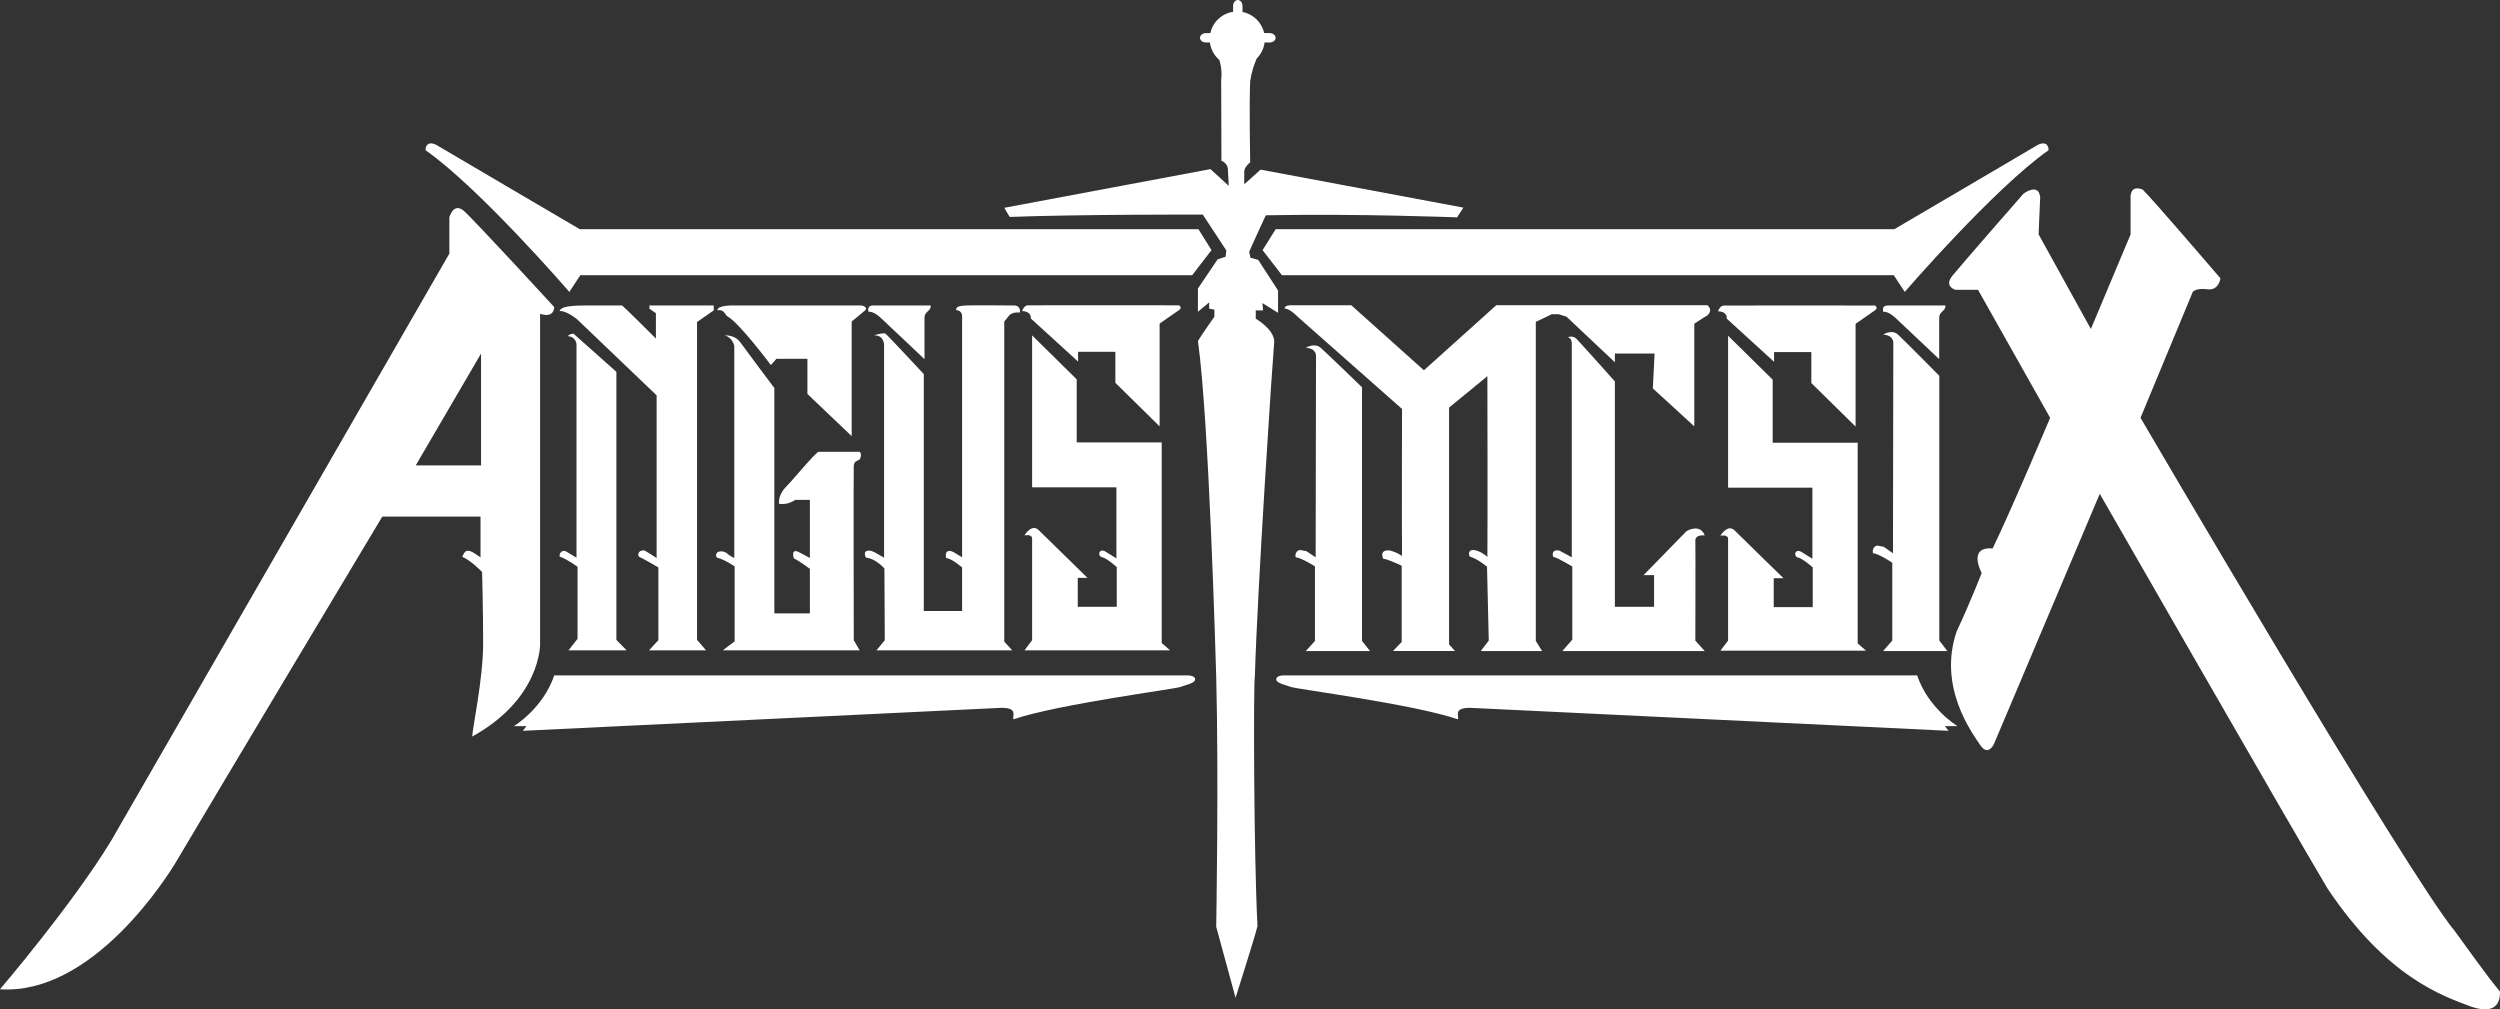 <svg enable-background="new 0 0 591.938 238.997" height="238.997" viewBox="0 0 591.938 238.997" width="591.938" xmlns="http://www.w3.org/2000/svg"><rect x="0" y="0" width="591.938" height="238.997" fill="#333333" stroke="none"/><g fill="#fff"><path d="m131.221 72.704s-19.176-20.908-21.526-22.888c-2.351-1.855-3.299 1.608-3.299 1.608v8.619s-71.26 123.716-80.003 138.892c-9.073 15.011-26.393 35.3-26.393 35.3 21.939 1.444 39.671-26.681 41.898-30.516 7.794-13.238 48.621-81.405 48.621-81.405h23.258v9.65s0 0-1.484-.99c-2.351-1.484-2.475.371-2.846.866 2.104.866 4.701 3.587 4.701 3.587s.248 8.66.248 16.949-2.474 19.794-2.598 22.021c16.207-8.908 16.083-21.774 16.083-21.774s0-73.858 0-78.312c3.464 1.114 3.34-1.607 3.34-1.607zm-17.32 37.485h-15.465l15.465-26.475z"/><path d="m135.798 79.013 10.145 9.031v63.466l2.433 2.475h-13.773l2.144-2.722v-17.073s-2.804-1.979-4.206-2.392c-.248-.412.33-1.896 1.649-1.154 1.155.742 2.31 1.402 2.31 1.402v-50.559s-.083-1.732-2.062-1.897c.247-.247.412-.495 1.36-.577z"/><path d="m155.304 80.168v-6.021s-.907-.577-1.649-1.155c.413-.165 0-.66 0-.66h15.341v1.155l-3.959 2.763v75.26l2.145 2.475h-13.526l2.227-2.392v-17.238s-3.217-1.897-4.619-2.557c-.247-.247-.33-1.567 1.32-1.484 1.155.66 2.887 1.814 2.887 1.814v-38.517l-18.887-18.062s-2.543-2.049-4.097-1.896c.221-.66 1.045-1.32 5.912-1.32h8.907s1.07.907 7.998 7.835z"/><path d="m171.635 79.425s2.145-.247 3.546 1.485c1.237 1.732 8.166 10.969 8.166 10.969v53.363h8.413v-10.557s-2.392-1.814-3.794-2.474c-.248-.742-.413-2.062.825-1.649 1.237.577 2.969 1.567 2.969 1.567v-13.774h-3.464s-1.732 1.319-3.877.907c0-.824.083-2.391 1.732-4.041s6.763-7.918 7.67-8.248h9.732s.66.578 0 1.815c-.495.33-1.319.33-1.402 1.484-.083 1.319 0 41.321 0 41.321l1.402 2.392h-32.413l2.804-2.145v-17.733s-2.228-1.567-4.124-2.062c-.412-.247-.495-1.32.66-1.484.907-.082 1.485.248 1.897.66.413.412 1.485.907 1.485.907v-50.229s-.413-1.979-2.227-2.474z"/><path d="m169.903 73.487s-.413-.989 2.887-1.154h30.599s1.154-.165 1.649.577c.165.495-.651.907-1.192 1.402s-2.19 1.814-2.19 1.814v27.135l-10.475-9.979v-8.33h-7.34l-1.32 1.484s-7.505-10.062-10.31-11.547c-.494-.33-.863-1.778-2.308-1.402z"/><path d="m206.77 72.333h13.361s.578-.165 0 .907c-.578.742-1.237.825-1.237 2.145v9.65l-10.31-9.732s-1.62-1.635-2.969-1.485c-.082-.661-.164-1.485 1.155-1.485z"/><path d="m447.026 72.333h13.361s.578-.165 0 .907c-.577.742-1.237.825-1.237 2.145v9.65l-10.309-9.732s-1.621-1.635-2.97-1.485c-.082-.661-.164-1.485 1.155-1.485z"/><path d="m218.729 88.581v56.084h9.073v-10.31s-2.475-2.144-3.794-2.227c-.083-.495-.33-1.897 1.155-1.649.742.247 1.154.577 1.154.577l1.485.908v-57.075s.082-1.402-1.485-1.484c.33-.413-.33-.939 2.557-1.088 2.804-.067 11.217.016 11.217.016s1.567-.166 1.402 1.649c-1.155-.083-2.145.165-2.64.825s-1.072 1.32-1.072 1.32v75.796l1.897 2.062h-32.166l1.979-2.392-.083-16.99s-2.101-2.392-4.35-2.557c-.187-.247-.929-1.896 1.051-1.649.907.248 1.484.66 1.484.66l1.732.99v-50.395s0-2.334-2.392-2.239c.907-.318 2.309-.647 2.722-.4.414.247 9.074 9.568 9.074 9.568z"/><path d="m241.988 73.652s.495-1.403 1.402-1.361c1.154-.041 35.795 0 35.795 0s.825.537 0 1.114-4.619 3.216-4.619 3.216v24.331l-10.475-10.31v-7.34h-8.825v2.31l-11.216-10.228s.33-1.65-2.062-1.732z"/><path d="m254.937 89.818v14.928h20.125v47.507l1.979 1.732h-34.476l1.815-2.392v-24.166s0-.99-1.815-.66c.33-.577 1.897-2.722 3.382-1.237 1.484 1.484 11.547 11.299 11.547 11.299h-2.31v6.846h9.238v-9.402s-2.438-2.228-3.652-2.392c-.637-.248-.683-1.32 0-1.485.436-.082.683 0 1.178.33s2.392 1.485 2.392 1.485v-16.826h-19.96v-35.972z"/><path d="m406.778 73.703s.494-1.403 1.401-1.361c1.154-.041 35.795 0 35.795 0s.824.537 0 1.114c-.824.578-4.618 3.217-4.618 3.217v24.331l-10.475-10.31v-7.34h-8.826v2.31l-11.216-10.228c0-.001.33-1.651-2.061-1.733z"/><path d="m419.726 89.898v14.929h20.125v47.507l1.979 1.732h-34.476l1.815-2.392v-24.166s-.001-.99-1.815-.659c.33-.578 1.897-2.722 3.382-1.237 1.484 1.485 11.547 11.299 11.547 11.299h-2.31v6.846h9.238v-9.402s-2.438-2.227-3.652-2.392c-.637-.248-.683-1.319 0-1.484.436-.083.683 0 1.178.331.495.33 2.392 1.484 2.392 1.484v-16.825h-19.959v-35.975z"/><path d="m304.175 73.075s-.186-.862 1.67-.802c1.856-.002 14.104 0 14.104 0l17.196 15.401 17.135-15.404h12.577 37.403s1.485 1.053 0 2.414c-1.484.866-3.093 1.979-3.093 1.979v24.29l-9.814-8.99.412-8.248h-9.402v2.062l-11.465-10.804-1.896-.578h-1.567l-3.793 1.815v75.549l1.483 2.392h-14.515l1.896-2.474-.412-17.485s-2.227-1.897-4.041-2.392c-.33-.33-.495-1.649.825-1.567 1.319.083 2.969 1.237 3.299 1.649.082-7.176 0-42.806 0-42.806l-9.073 7.423v56.084l1.403 1.566h-14.682l2.062-2.144v-18.062s-3.3-1.567-4.372-1.649c-.165-.412-.825-1.979 1.237-1.979.989.083 2.227.66 3.217 1.32-.082-6.846 0-34.806 0-34.806l-24.743-21.856c.001-.001-1.895-1.981-3.051-1.898z"/><path d="m309.186 82.354s2.041-1.299 3.526 0c1.484 1.299 9.773 9.34 9.773 9.34v60.064l1.896 2.392h-15.196l2.165-2.392v-17.65s-3.217-2.062-4.536-2.144c-.248-.412 0-1.732 1.072-1.732.742.165 1.401.248 1.401.248l2.228 1.484.082-47.589c.001-.001.208-1.898-2.411-2.021z"/><path d="m445.879 79.23s2.041-1.355 3.526 0c1.484 1.355 9.773 9.747 9.773 9.747v62.676l1.896 2.496h-15.196l2.165-2.496v-18.418s-3.217-2.151-4.536-2.237c-.248-.43 0-1.808 1.072-1.808.742.172 1.401.258 1.401.258l2.228 1.55.082-49.659c.002-0 .209-1.979-2.411-2.109z"/><path d="m371.229 79.838s1.155-.495 2.062.412c.907.908 9.072 10.062 9.072 10.062v53.363h9.278v-7.505h-2.474l10.145-10.392s3.154-1.979 4.33.989c-.371 0-2.041-.186-2.227 1.052.062 1.608 0 23.877 0 23.877l2.227 2.454h-33.712l2.351-2.701v-17.32s-3.525-2.103-4.516-2.289c-.186-.495-.371-1.794 1.423-1.485.866.433 2.97 1.608 2.97 1.608v-50.723s0-1.196-.929-1.402z"/><path d="m485.419 98.931-17.073-30.31h-5.319s-2.846-.743-.742-3.34c2.103-2.598 16.825-19.423 16.825-19.423s3.588-2.722 3.959.866c-.124 2.351-.371 8.784-.371 8.784l12.371 22.392 9.402-22.392v-8.537s-.371-3.338 2.846-2.102c2.104 1.979 18.434 21.03 18.434 21.03s-.371 2.969-3.093 2.598-3.464.619-3.464.619l-12.372 29.815s63.219 108.128 74.477 121.612c1.979 2.723 8.166 11.382 10.64 14.228 0 1.113.124 5.938-6.804 3.588-6.929-2.598-19.919-6.928-34.022-27.96-8.412-14.104-53.939-93.473-53.939-93.473l-24.991 59.08s-1.36 3.34-3.34.371-10.021-13.732-5.567-26.846c3.464-7.423 5.938-13.856 5.938-13.856s-3.464-6.31 2.598-5.814c4.823-10.022 13.607-30.93 13.607-30.93z"/><path d="m298.484 40.167-3.876 3.464s0-2.062 0-2.969c0-1.155 1.402-2.227 1.402-2.227s-.248-13.979 0-19.176c.282-2.089.925-3.966 1.541-5.396 1.004-.999 1.679-2.324 1.866-3.801h1.212c.771 0 1.403-.501 1.403-1.113s-.631-1.112-1.403-1.112h-1.309c-.554-2.53-2.573-4.509-5.125-5.003v-1.43c0-.771-.5-1.403-1.113-1.403-.612 0-1.113.631-1.113 1.403v1.389c-2.677.404-4.819 2.427-5.392 5.044h-1.041c-.771 0-1.403.5-1.403 1.112s.631 1.113 1.403 1.113h.942c.208 1.645 1.027 3.098 2.225 4.126.805 2.48.441 4.7.441 4.7s.062 16.825.062 19.176c1.732.681 1.546 2.351 1.546 2.351l.186 3.588-4.33-3.959-48.806 9.155s.804 1.484 1.299 2.165c16.021-.619 45.692-.557 45.692-.557l5.567 8.496-.165 1.484-1.897.619-4.66 6.907v5.505l2.66-2.227v1.484l1.237.248v1.67s-3.278 4.639-3.897 5.753c2.598 18.186 4.207 75.466 4.33 79.425.619 24.001 0 59.26 0 59.26l4.578 16.825s4.33-13.608 5.196-16.948c-.866-16.455-.99-57.404-.619-59.26.619-21.155 4.166-74.518 4.578-79.137 0-2.969-4.371-5.443-4.371-5.443v-1.979h1.732l-.165-1.732 3.712 2.309v-5.278l-4.702-7.258-1.814-.495-.33-1.402s2.64-5.938 3.959-8.66c22.516-.412 45.28.495 45.28.495l1.484-2.309z"/><path d="m134.809 69.116s-21.155-24.496-34.022-33.527c-.124-.124 0-2.598 2.598-1.237 2.475 1.485 33.898 19.918 33.898 19.918h146.479l3.093 4.948-4.578 5.938h-144.87z"/><path d="m450.996 69.116s21.155-24.496 34.021-33.527c.124-.124 0-2.598-2.598-1.237-2.475 1.485-33.898 19.918-33.898 19.918h-146.479l-3.093 4.948 4.577 5.938h144.871z"/><path d="m131.221 159.923h150.067s2.103 0 1.608 1.237c-.495.743-2.112.99-3.345 1.485-1.232.495-29.068 4.083-39.584 7.67-.372-.743 1.237-2.722-2.846-2.722-4.701.247-113.324 5.443-113.324 5.443l.866-1.114h-2.969c.001.001 6.93-4.205 9.527-11.999z"/><path d="m453.941 159.923h-150.066s-2.103 0-1.608 1.237c.495.743 2.112.99 3.345 1.485 1.232.495 29.068 4.083 39.585 7.67.371-.743-1.237-2.722 2.845-2.722 4.701.247 113.324 5.443 113.324 5.443l-.866-1.114h2.97c-.002.001-6.931-4.205-9.529-11.999z"/></g></svg>